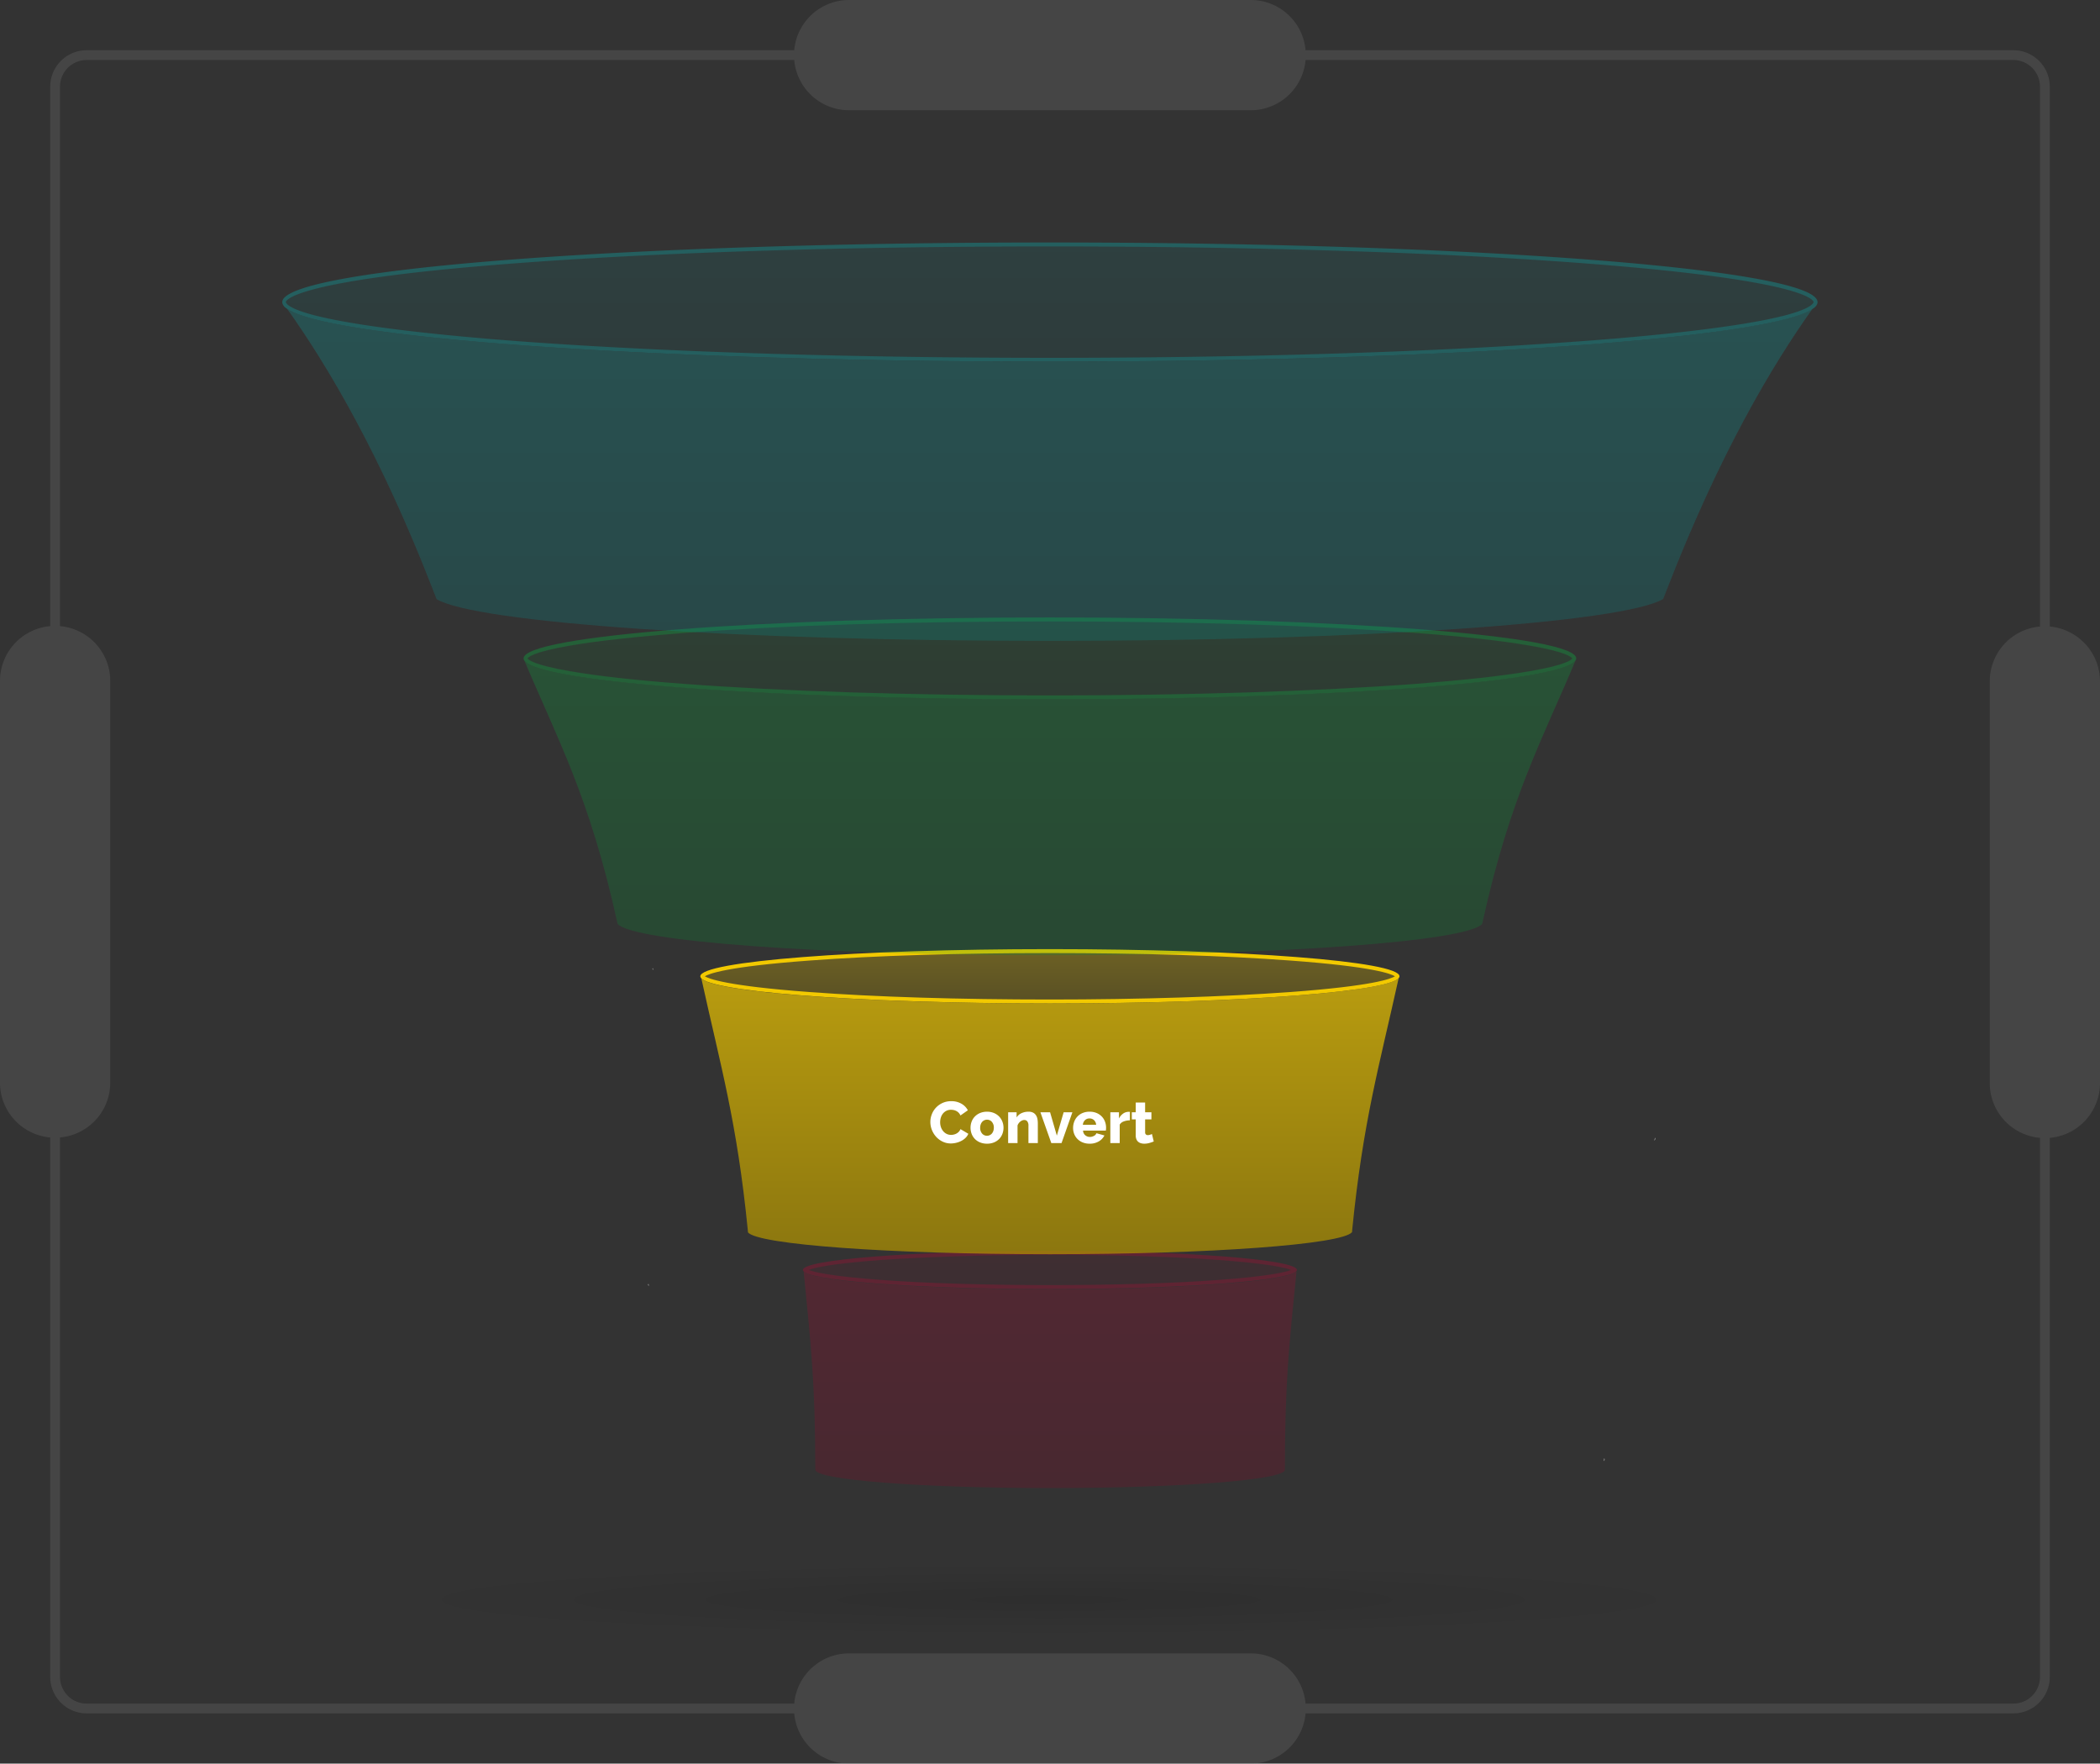 <svg id="Group_561" data-name="Group 561" xmlns="http://www.w3.org/2000/svg" xmlns:xlink="http://www.w3.org/1999/xlink" width="644.334" height="541.121" viewBox="0 0 644.334 541.121">
  <rect x="0" y="0" width="644.334" height="541.121" fill="#333333" stroke="none"/>
  <defs>
    <radialGradient id="radial-gradient" cx="0.5" cy="0.5" r="5.323" gradientTransform="translate(0.46 0.473) scale(0.079 0.054)" gradientUnits="objectBoundingBox">
      <stop offset="0"/>
      <stop offset="0.918" stop-opacity="0.082"/>
      <stop offset="1" stop-opacity="0"/>
    </radialGradient>
    <linearGradient id="linear-gradient" x1="0.5" y1="1" x2="0.5" gradientUnits="objectBoundingBox">
      <stop offset="0" stop-color="#990026"/>
      <stop offset="0.999" stop-color="#c60031"/>
    </linearGradient>
    <linearGradient id="linear-gradient-2" x1="0.5" x2="0.5" y2="-0.004" xlink:href="#linear-gradient"/>
    <linearGradient id="linear-gradient-3" x1="0.5" y1="1" x2="0.5" gradientUnits="objectBoundingBox">
      <stop offset="0" stop-color="#b29400"/>
      <stop offset="1" stop-color="#f2c900"/>
    </linearGradient>
    <linearGradient id="linear-gradient-4" x1="0.5" y1="0.999" x2="0.5" y2="0" xlink:href="#linear-gradient-3"/>
    <linearGradient id="linear-gradient-5" x1="0.5" y1="0.999" x2="0.5" y2="-0.001" gradientUnits="objectBoundingBox">
      <stop offset="0" stop-color="#093"/>
      <stop offset="1" stop-color="#00c943"/>
    </linearGradient>
    <linearGradient id="linear-gradient-6" x1="0.5" y1="0.999" x2="0.5" y2="0.001" xlink:href="#linear-gradient-5"/>
    <linearGradient id="linear-gradient-7" x1="0.5" y1="1" x2="0.5" gradientUnits="objectBoundingBox">
      <stop offset="0" stop-color="#099"/>
      <stop offset="1" stop-color="#00c6c6"/>
    </linearGradient>
    <linearGradient id="linear-gradient-8" x1="0.5" y1="1" x2="0.5" y2="-0.001" xlink:href="#linear-gradient-7"/>
  </defs>
  <ellipse id="XMLID_72_" cx="245.981" cy="19.507" rx="245.981" ry="19.507" transform="translate(76.156 471.307)" opacity="0.1" fill="url(#radial-gradient)"/>
  <g id="Group_555" data-name="Group 555" opacity="0.3">
    <path id="XMLID_73_" d="M628.85,535.3H37.663A9.691,9.691,0,0,1,28,525.638V37.663A9.691,9.691,0,0,1,37.663,28H628.85a9.691,9.691,0,0,1,9.663,9.663V525.638A9.691,9.691,0,0,1,628.85,535.3Z" transform="translate(-11.09 -11.09)" fill="none" stroke="#707070" stroke-miterlimit="10" stroke-width="3"/>
    <path id="XMLID_71_" d="M543.512,873.82H420.31a16.882,16.882,0,0,1-16.91-16.91h0A16.882,16.882,0,0,1,420.31,840h123.2a16.882,16.882,0,0,1,16.91,16.91h0A16.882,16.882,0,0,1,543.512,873.82Z" transform="translate(-159.775 -332.699)" fill="#707070"/>
    <path id="XMLID_70_" d="M543.512,33.82H420.31A16.882,16.882,0,0,1,403.4,16.91h0A16.882,16.882,0,0,1,420.31,0h123.2a16.882,16.882,0,0,1,16.91,16.91h0A16.882,16.882,0,0,1,543.512,33.82Z" transform="translate(-159.775)" fill="#707070"/>
    <path id="XMLID_69_" d="M0,458.112V334.91A16.882,16.882,0,0,1,16.91,318h0a16.882,16.882,0,0,1,16.91,16.91v123.2a16.882,16.882,0,0,1-16.91,16.91h0A16.882,16.882,0,0,1,0,458.112Z" transform="translate(0 -125.95)" fill="#707070"/>
    <path id="XMLID_68_" d="M1044.72,335.11v123.2a16.882,16.882,0,0,1-16.91,16.91h0a16.882,16.882,0,0,1-16.91-16.91V335.11a16.882,16.882,0,0,1,16.91-16.91h0A16.921,16.921,0,0,1,1044.72,335.11Z" transform="translate(-400.388 -126.03)" fill="#707070"/>
  </g>
  <g id="Group_559" data-name="Group 559" opacity="0.3">
    <path id="XMLID_67_" d="M555.961,706.595c0-26.513,1.268-37.866,3.563-60.695-2.476,3.08-35.39,5.5-75.612,5.5s-73.136-2.416-75.612-5.5c2.235,22.829,3.563,34.182,3.563,60.695h.06c0,.06-.06.121-.06.181,0,3.08,32.25,5.617,72.049,5.617s72.049-2.476,72.049-5.617c0-.06-.06-.121,0-.181Z" transform="translate(-161.716 -255.822)" opacity="0.7" fill="url(#linear-gradient)"/>
    <g id="XMLID_65_" transform="translate(246.343 383.797)">
      <path id="Path_45" data-name="Path 45" d="M484.129,647.108c-19.749,0-38.47-.6-52.663-1.631-20.05-1.51-22.225-3.261-22.466-3.624.242-.362,2.476-2.114,22.466-3.624,14.192-1.087,32.914-1.631,52.663-1.631s38.47.6,52.663,1.631c20.05,1.51,22.225,3.261,22.466,3.624-.242.362-2.476,2.114-22.466,3.624C522.6,646.5,503.938,647.108,484.129,647.108Z" transform="translate(-408.336 -635.936)" opacity="0.3" fill="url(#linear-gradient-2)"/>
      <path id="Path_46" data-name="Path 46" d="M483.693,636.708c19.205,0,37.564.544,51.576,1.57,15.7,1.147,20.775,2.416,22.406,3.08-1.631.664-6.7,1.933-22.406,3.08-14.011,1.027-32.371,1.57-51.576,1.57s-37.564-.544-51.576-1.57c-15.7-1.147-20.775-2.416-22.406-3.08,1.631-.664,6.7-1.933,22.406-3.08,14.072-.966,32.371-1.57,51.576-1.57m0-1.208c-41.852,0-75.793,2.657-75.793,5.858s33.941,5.858,75.793,5.858,75.793-2.657,75.793-5.858-33.941-5.858-75.793-5.858Z" transform="translate(-407.9 -635.5)" fill="#c60031"/>
    </g>
  </g>
  <path id="XMLID_63_" d="M329.421,652.2c0,.242.06.483.06.664a.548.548,0,0,1-.181-.423C329.3,652.381,329.36,652.321,329.421,652.2Z" transform="translate(-130.426 -258.317)" fill="#d9d9d9"/>
  <path id="XMLID_62_" d="M815.081,741.262a.8.8,0,0,1-.181.483c0-.3.06-.544.06-.846A.444.444,0,0,1,815.081,741.262Z" transform="translate(-322.758 -293.449)" fill="#d9d9d9"/>
  <path id="XMLID_61_" d="M840.742,578.3a.865.865,0,0,1-.242.6l.181-.906A.544.544,0,0,1,840.742,578.3Z" transform="translate(-332.897 -228.929)" fill="#d9d9d9"/>
  <g id="Group_558" data-name="Group 558">
    <path id="XMLID_57_" d="M570.272,496.9c-5.979,27.056-10.931,43.906-14.253,77.182,0,.242-.06.544-.06.785-3.02,3.744-43.362,6.764-92.7,6.764s-89.623-2.959-92.643-6.7c0-.242-.06-.544-.06-.785-3.322-33.337-8.334-50.187-14.253-77.182,3.744,4.348,50.247,7.73,107.016,7.73S566.528,501.248,570.272,496.9Z" transform="translate(-141.12 -196.807)" opacity="0.7" fill="url(#linear-gradient-3)"/>
    <g id="XMLID_53_" transform="translate(214.878 291.215)">
      <path id="Path_47" data-name="Path 47" d="M463.454,498.661c-28.626,0-55.562-.845-75.793-2.416-30.5-2.355-30.861-5.194-30.861-5.315s.362-2.9,30.861-5.315c20.232-1.57,47.167-2.416,75.793-2.416s55.561.846,75.793,2.416c30.5,2.355,30.861,5.194,30.861,5.315s-.362,2.9-30.861,5.315C519.016,497.755,492.08,498.661,463.454,498.661Z" transform="translate(-356.196 -482.596)" opacity="0.3" fill="url(#linear-gradient-4)"/>
      <path id="Path_48" data-name="Path 48" d="M463.058,483.408c27.6,0,53.75.785,73.74,2.295,25.546,1.872,30.982,4.107,32.129,4.831-1.148.725-6.522,2.959-32.129,4.831-19.99,1.449-46.2,2.295-73.74,2.295s-53.75-.785-73.74-2.295c-25.546-1.872-30.982-4.107-32.129-4.831,1.147-.725,6.522-2.959,32.129-4.831,19.99-1.51,46.2-2.295,73.74-2.295m0-1.208c-59.245,0-107.258,3.744-107.258,8.334s48.012,8.334,107.258,8.334,107.258-3.744,107.258-8.334c.06-4.59-48.012-8.334-107.258-8.334Z" transform="translate(-355.8 -482.2)" fill="#f2c900"/>
    </g>
  </g>
  <path id="XMLID_50_" d="M331.56,491.8a2.145,2.145,0,0,1,.121.6.652.652,0,0,1-.181-.423A.222.222,0,0,0,331.56,491.8Z" transform="translate(-131.297 -194.787)" fill="#d9d9d9"/>
  <g id="Group_557" data-name="Group 557" opacity="0.3">
    <g id="XMLID_48_" transform="translate(160.947 202.739)" opacity="0.7">
      <path id="XMLID_49_" d="M427.689,347.477c-85.758,0-155.874-5.194-161.189-11.716,10.146,24.036,19.99,41.913,28.324,79.658.06.362.181.664.242,1.027h0c4.65,5.375,62.265,9.6,132.623,9.6s127.973-4.228,132.623-9.6h0c.06-.362.181-.664.242-1.027,8.334-37.746,18.239-55.622,28.385-79.719C583.986,342.222,513.688,347.477,427.689,347.477Z" transform="translate(-266.5 -335.7)" fill="url(#linear-gradient-5)"/>
    </g>
    <g id="XMLID_37_" transform="translate(160.645 189.453)">
      <path id="Path_50" data-name="Path 50" d="M427.887,338.516c-43.121,0-83.644-1.329-114.143-3.684-44.51-3.442-46.744-7.489-46.744-8.274s2.235-4.831,46.744-8.274c30.5-2.355,71.022-3.684,114.143-3.684s83.644,1.329,114.143,3.684c44.51,3.442,46.744,7.489,46.744,8.274s-2.235,4.831-46.744,8.274C511.592,337.187,471.007,338.516,427.887,338.516Z" transform="translate(-266.396 -314.056)" opacity="0.3" fill="url(#linear-gradient-6)"/>
      <path id="Path_51" data-name="Path 51" d="M427.491,314.908c42.275,0,82.195,1.268,112.512,3.563,14.676,1.087,26.392,2.416,34.726,3.865,11.293,1.933,12.8,3.563,13.045,3.926-.181.362-1.751,1.993-13.045,3.926-8.334,1.449-20.05,2.718-34.726,3.865-30.257,2.295-70.237,3.563-112.512,3.563s-82.195-1.268-112.512-3.563c-14.675-1.087-26.392-2.416-34.726-3.865-11.293-1.933-12.8-3.563-13.045-3.926.181-.362,1.751-1.993,13.045-3.926,8.334-1.449,20.05-2.718,34.726-3.865,30.317-2.355,70.237-3.563,112.512-3.563m0-1.208C338.29,313.7,266,319.317,266,326.262s72.29,12.562,161.491,12.562,161.491-5.617,161.491-12.562S516.691,313.7,427.491,313.7Z" transform="translate(-266 -313.7)" fill="#00c943"/>
    </g>
  </g>
  <g id="Group_556" data-name="Group 556" opacity="0.3">
    <g id="XMLID_35_" transform="translate(88.113 94.696)" opacity="0.7">
      <path id="XMLID_36_" d="M379.923,173.046c-121.027,0-220.736-7.066-234.023-16.185,12.381,17.454,28.566,44.57,44.691,86.12.362.966.785,1.993,1.147,2.959,12.139,7.247,91.737,12.8,188.184,12.8s176.106-5.617,188.184-12.864c.362-.966.785-1.993,1.148-2.959,16.125-41.55,32.25-68.667,44.691-86.12C600.659,165.98,500.95,173.046,379.923,173.046Z" transform="translate(-145.9 -156.8)" fill="url(#linear-gradient-7)"/>
    </g>
    <g id="XMLID_32_" transform="translate(86.604 74.404)">
      <path id="Path_52" data-name="Path 52" d="M379.368,159.53c-119.578,0-222.367-7.187-234.023-16.306a1.922,1.922,0,0,1-.845-1.087h0V141.9c0-1.631,4.952-7.368,68.425-12.32,44.449-3.442,103.574-5.375,166.5-5.375s122.054,1.872,166.5,5.375c63.473,4.952,68.425,10.69,68.425,12.32v.242h0a2.936,2.936,0,0,1-.846,1.087C601.735,152.343,498.946,159.53,379.368,159.53Z" transform="translate(-143.836 -123.596)" opacity="0.3" fill="url(#linear-gradient-8)"/>
      <path id="Path_53" data-name="Path 53" d="M378.933,124.408c62.869,0,121.994,1.872,166.443,5.375,66.613,5.194,67.882,11.354,67.882,11.716l-.06.181h0a2.8,2.8,0,0,1-.664.725c-5.435,4.288-32.854,8.455-75.129,11.414-43.423,3.08-99.709,4.771-158.531,4.771s-115.109-1.691-158.532-4.771c-42.275-3.02-69.693-7.187-75.129-11.414a2.8,2.8,0,0,1-.664-.725h0l-.06-.181h0c0-.242.785-6.522,67.882-11.716,44.57-3.5,103.695-5.375,166.564-5.375m0-1.208c-130.086,0-235.533,8.153-235.533,18.3a.766.766,0,0,0,.06.362v.06a2.756,2.756,0,0,0,1.087,1.389c11.777,9.24,112.21,16.427,234.385,16.427s222.608-7.187,234.385-16.427a2.756,2.756,0,0,0,1.087-1.389v-.06a.766.766,0,0,0,.06-.362c0-10.146-105.446-18.3-235.533-18.3Z" transform="translate(-143.4 -123.2)" fill="#00c6c6"/>
    </g>
  </g>
  <path id="XMLID_9_" d="M.486-6.5a6.45,6.45,0,0,1,.432-2.3,6.258,6.258,0,0,1,1.26-2.043,6.4,6.4,0,0,1,2.016-1.458,6.278,6.278,0,0,1,2.7-.558,6.074,6.074,0,0,1,3.123.774,5.006,5.006,0,0,1,1.971,2.016L9.72-8.478a2.634,2.634,0,0,0-.549-.837,2.983,2.983,0,0,0-.729-.54,2.977,2.977,0,0,0-.81-.288,4.213,4.213,0,0,0-.81-.081,3.047,3.047,0,0,0-1.476.342A3.249,3.249,0,0,0,4.3-9,3.667,3.667,0,0,0,3.69-7.776a4.961,4.961,0,0,0-.2,1.386,4.58,4.58,0,0,0,.234,1.458A3.886,3.886,0,0,0,4.4-3.69a3.262,3.262,0,0,0,1.062.855,3.04,3.04,0,0,0,1.4.315,3.59,3.59,0,0,0,.819-.1,3.31,3.31,0,0,0,.81-.306,2.9,2.9,0,0,0,.711-.54,2.523,2.523,0,0,0,.522-.819l2.412,1.422a3.757,3.757,0,0,1-.855,1.26,5.274,5.274,0,0,1-1.305.936A6.985,6.985,0,0,1,8.406-.09a6.952,6.952,0,0,1-1.62.2A5.725,5.725,0,0,1,4.239-.459a6.444,6.444,0,0,1-2-1.5,6.876,6.876,0,0,1-1.3-2.124A6.643,6.643,0,0,1,.486-6.5ZM17.874.18a5.522,5.522,0,0,1-2.151-.4A4.685,4.685,0,0,1,14.13-1.287a4.522,4.522,0,0,1-.981-1.566,5.278,5.278,0,0,1-.333-1.863,5.278,5.278,0,0,1,.333-1.863,4.522,4.522,0,0,1,.981-1.566,4.793,4.793,0,0,1,1.593-1.08,5.414,5.414,0,0,1,2.151-.405,5.349,5.349,0,0,1,2.142.405A4.815,4.815,0,0,1,21.6-8.145a4.635,4.635,0,0,1,.99,1.566,5.154,5.154,0,0,1,.342,1.863A5.278,5.278,0,0,1,22.6-2.853a4.522,4.522,0,0,1-.981,1.566A4.685,4.685,0,0,1,20.025-.216,5.522,5.522,0,0,1,17.874.18Zm-2.106-4.9a2.613,2.613,0,0,0,.594,1.791,1.925,1.925,0,0,0,1.512.675,1.9,1.9,0,0,0,.828-.18,1.986,1.986,0,0,0,.657-.5,2.419,2.419,0,0,0,.441-.783,2.982,2.982,0,0,0,.162-1,2.613,2.613,0,0,0-.594-1.791,1.906,1.906,0,0,0-1.494-.675,1.96,1.96,0,0,0-.837.18,1.96,1.96,0,0,0-.666.5,2.419,2.419,0,0,0-.441.783A2.982,2.982,0,0,0,15.768-4.716ZM33.462,0h-2.88V-5.31a2.121,2.121,0,0,0-.351-1.359,1.145,1.145,0,0,0-.927-.423,1.6,1.6,0,0,0-.612.126,2.532,2.532,0,0,0-.594.351,2.7,2.7,0,0,0-.513.531,2.527,2.527,0,0,0-.351.666V0h-2.88V-9.45h2.592v1.584a3.44,3.44,0,0,1,1.476-1.305,5.007,5.007,0,0,1,2.2-.459,2.861,2.861,0,0,1,1.476.333,2.385,2.385,0,0,1,.864.864,3.343,3.343,0,0,1,.4,1.161,7.882,7.882,0,0,1,.1,1.224ZM37.6,0,34.254-9.45h2.97L39.294-2.3,41.382-9.45h2.682L40.734,0ZM49.356.18a5.584,5.584,0,0,1-2.133-.387,4.742,4.742,0,0,1-1.6-1.053,4.513,4.513,0,0,1-1-1.539,4.964,4.964,0,0,1-.342-1.827,5.449,5.449,0,0,1,.342-1.935,4.692,4.692,0,0,1,.99-1.593A4.621,4.621,0,0,1,47.2-9.234a5.522,5.522,0,0,1,2.151-.4,5.455,5.455,0,0,1,2.142.4,4.705,4.705,0,0,1,1.584,1.071,4.54,4.54,0,0,1,.981,1.557A5.2,5.2,0,0,1,54.4-4.752q0,.252-.018.495a3.5,3.5,0,0,1-.054.423H47.34a1.942,1.942,0,0,0,.693,1.449,2.206,2.206,0,0,0,1.413.495A2.589,2.589,0,0,0,50.661-2.2a1.562,1.562,0,0,0,.783-.828l2.448.684A4.4,4.4,0,0,1,52.164-.522,5.359,5.359,0,0,1,49.356.18Zm2-5.8a2.164,2.164,0,0,0-.648-1.422A1.951,1.951,0,0,0,49.32-7.56a1.924,1.924,0,0,0-1.4.531,2.2,2.2,0,0,0-.639,1.413ZM61.7-6.984a5.519,5.519,0,0,0-1.89.342,2.3,2.3,0,0,0-1.224.972V0H55.71V-9.45h2.646v1.908a4.013,4.013,0,0,1,1.251-1.494,2.883,2.883,0,0,1,1.629-.558h.288a.916.916,0,0,1,.18.018ZM69.03-.5a11.494,11.494,0,0,1-1.359.468A5.639,5.639,0,0,1,66.132.18,3.719,3.719,0,0,1,65.115.045a2.269,2.269,0,0,1-.837-.432,2.018,2.018,0,0,1-.567-.783A2.979,2.979,0,0,1,63.5-2.34V-7.272H62.3V-9.45H63.5v-3.006h2.88V-9.45H68.31v2.178H66.384V-3.33a.86.86,0,0,0,.234.675.863.863,0,0,0,.594.207,2.206,2.206,0,0,0,.666-.108,4.089,4.089,0,0,0,.594-.234Z" transform="translate(284.971 350.732)" fill="#fff"/>
</svg>
